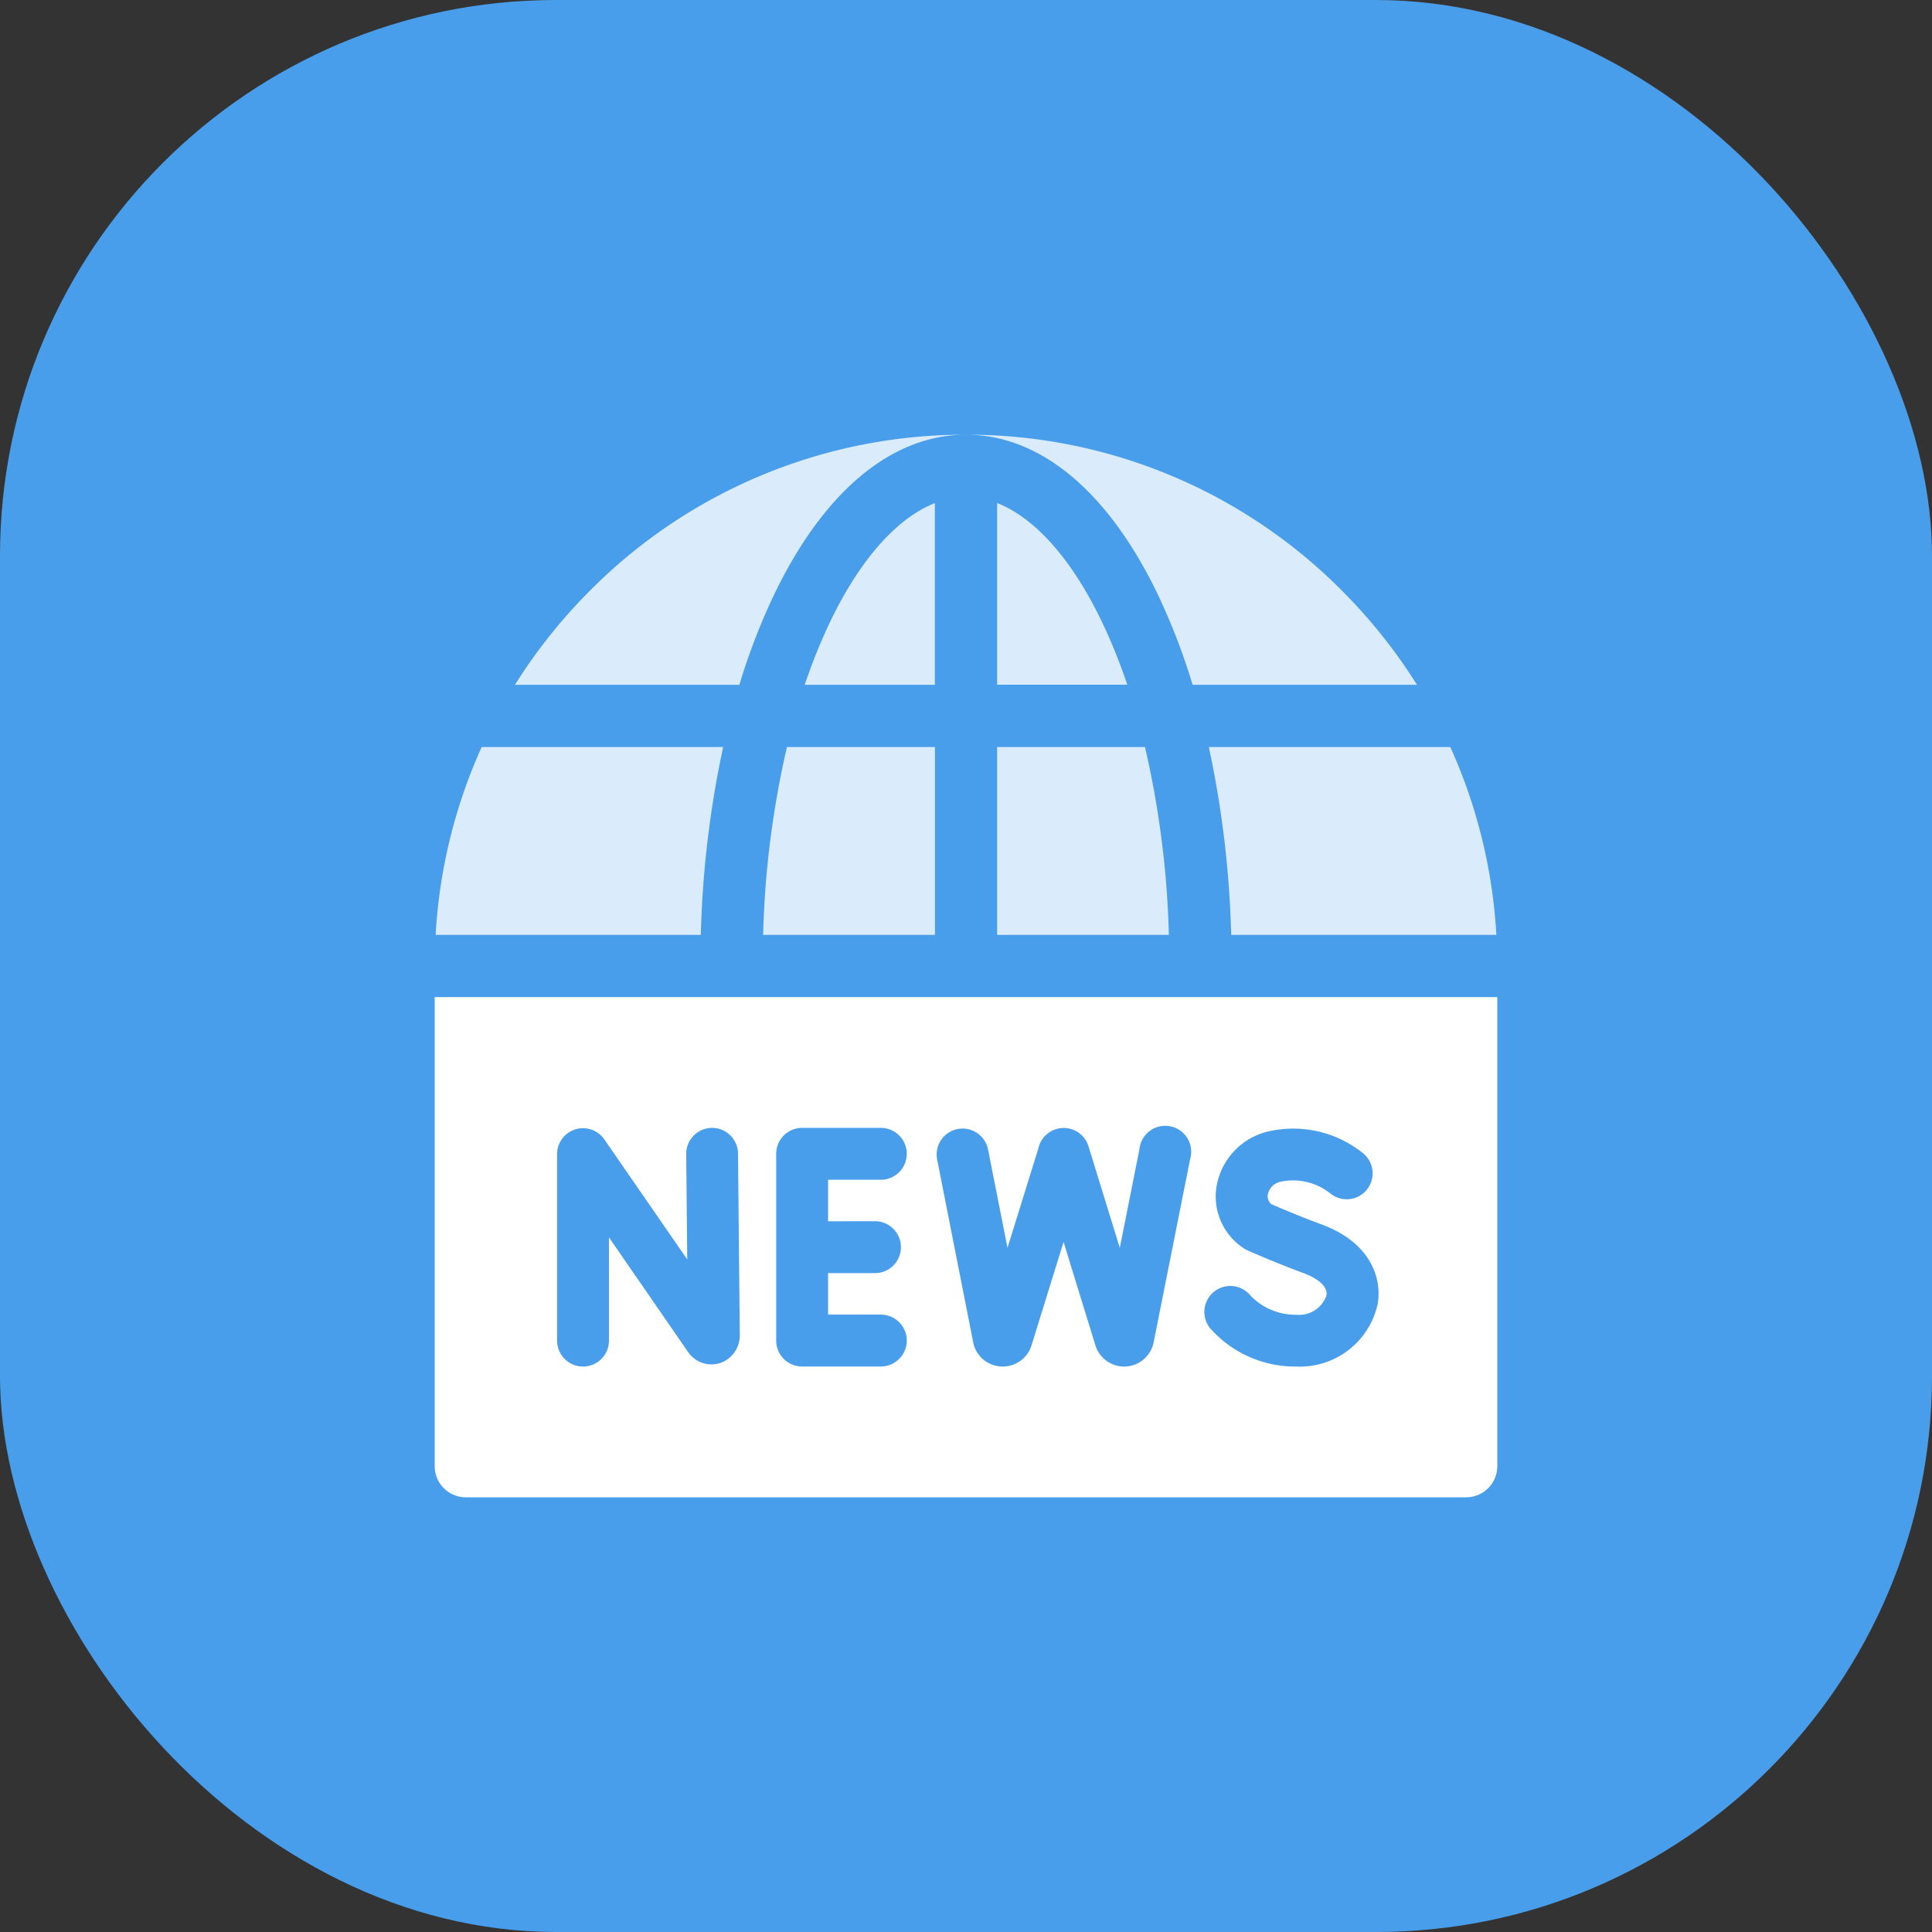 <svg xmlns="http://www.w3.org/2000/svg" xmlns:xlink="http://www.w3.org/1999/xlink" viewBox="0 0 100 100"><rect x="0" y="0" width="100" height="100" fill="#333333" stroke="none"/><defs><style>.cls-1{fill:none;}.cls-2{fill:#489eea;}.cls-3{opacity:0.8;}.cls-4{clip-path:url(#clip-path);}.cls-5{fill:#fff;}.cls-6{clip-path:url(#clip-path-3);}.cls-7{clip-path:url(#clip-path-4);}.cls-8{clip-path:url(#clip-path-5);}.cls-9{clip-path:url(#clip-path-6);}.cls-10{clip-path:url(#clip-path-7);}.cls-11{clip-path:url(#clip-path-9);}.cls-12{clip-path:url(#clip-path-10);}.cls-13{clip-path:url(#clip-path-11);}.cls-14{clip-path:url(#clip-path-12);}.cls-15{clip-path:url(#clip-path-13);}.cls-16{clip-path:url(#clip-path-14);}.cls-17{clip-path:url(#clip-path-15);}.cls-18{clip-path:url(#clip-path-16);}</style><clipPath id="clip-path"><rect id="SVGID" class="cls-1" x="39.497" y="38.67" width="8.892" height="9.717"></rect></clipPath><clipPath id="clip-path-3"><rect id="SVGID-3" data-name="SVGID" class="cls-1" x="51.611" y="38.67" width="8.892" height="9.717"></rect></clipPath><clipPath id="clip-path-4"><rect id="SVGID-4" data-name="SVGID" class="cls-1" x="51.612" y="38.67" width="8.892" height="9.717"></rect></clipPath><clipPath id="clip-path-5"><rect id="SVGID-5" data-name="SVGID" class="cls-1" x="62.569" y="38.67" width="14.883" height="9.717"></rect></clipPath><clipPath id="clip-path-6"><rect id="SVGID-6" data-name="SVGID" class="cls-1" x="62.57" y="38.67" width="14.883" height="9.717"></rect></clipPath><clipPath id="clip-path-7"><rect id="SVGID-7" data-name="SVGID" class="cls-1" x="22.548" y="38.67" width="14.883" height="9.717"></rect></clipPath><clipPath id="clip-path-9"><rect id="SVGID-9" data-name="SVGID" class="cls-1" x="41.653" y="26.038" width="6.736" height="9.405"></rect></clipPath><clipPath id="clip-path-10"><rect id="SVGID-10" data-name="SVGID" class="cls-1" x="41.653" y="26.039" width="6.736" height="9.405"></rect></clipPath><clipPath id="clip-path-11"><rect id="SVGID-11" data-name="SVGID" class="cls-1" x="26.657" y="22.5" width="23.343" height="12.943"></rect></clipPath><clipPath id="clip-path-12"><rect id="SVGID-12" data-name="SVGID" class="cls-1" x="26.657" y="22.5" width="23.342" height="12.943"></rect></clipPath><clipPath id="clip-path-13"><rect id="SVGID-13" data-name="SVGID" class="cls-1" x="49.999" y="22.5" width="23.343" height="12.943"></rect></clipPath><clipPath id="clip-path-14"><rect id="SVGID-14" data-name="SVGID" class="cls-1" x="50.001" y="22.5" width="23.342" height="12.943"></rect></clipPath><clipPath id="clip-path-15"><rect id="SVGID-15" data-name="SVGID" class="cls-1" x="51.611" y="26.038" width="6.736" height="9.405"></rect></clipPath><clipPath id="clip-path-16"><rect id="SVGID-16" data-name="SVGID" class="cls-1" x="51.612" y="26.039" width="6.736" height="9.405"></rect></clipPath></defs><title>Asset 197</title><g id="Layer_2" data-name="Layer 2"><g id="Layer_1-2" data-name="Layer 1"><rect class="cls-2" width="100" height="100" rx="28.779"></rect><g class="cls-3"><g class="cls-4"><g class="cls-4"><path class="cls-5" d="M39.5,48.389h8.892V38.667H40.733A48.323,48.323,0,0,0,39.5,48.389"></path></g></g></g><g class="cls-3"><g class="cls-6"><g class="cls-7"><path class="cls-5" d="M51.611,48.389H60.5a48.467,48.467,0,0,0-1.236-9.722H51.611Z"></path></g></g></g><g class="cls-3"><g class="cls-8"><g class="cls-9"><path class="cls-5" d="M63.726,48.389H77.452a27.355,27.355,0,0,0-2.383-9.722h-12.5a52.457,52.457,0,0,1,1.157,9.722"></path></g></g></g><g class="cls-3"><g class="cls-10"><g class="cls-10"><path class="cls-5" d="M37.431,38.667h-12.5a27.355,27.355,0,0,0-2.383,9.723H36.274a52.362,52.362,0,0,1,1.157-9.723"></path></g></g></g><g class="cls-3"><g class="cls-11"><g class="cls-12"><path class="cls-5" d="M48.389,26.041c-2,.787-3.949,3-5.513,6.336a29.437,29.437,0,0,0-1.223,3.068h6.736Z"></path></g></g></g><g class="cls-3"><g class="cls-13"><g class="cls-14"><path class="cls-5" d="M39.957,31.01C42.531,25.523,46.1,22.5,50,22.5a27.321,27.321,0,0,0-19.446,8.055,27.69,27.69,0,0,0-3.9,4.89H38.27a33.288,33.288,0,0,1,1.687-4.435"></path></g></g></g><g class="cls-3"><g class="cls-15"><g class="cls-16"><path class="cls-5" d="M60.042,31.01a33.288,33.288,0,0,1,1.687,4.435H73.341a27.69,27.69,0,0,0-3.9-4.89A27.319,27.319,0,0,0,50,22.5c3.9,0,7.471,3.023,10.043,8.51"></path></g></g></g><g class="cls-3"><g class="cls-17"><g class="cls-18"><path class="cls-5" d="M51.611,26.041v9.4h6.736a29.437,29.437,0,0,0-1.223-3.068c-1.564-3.336-3.511-5.549-5.513-6.336"></path></g></g></g><path class="cls-5" d="M71.3,67.532a4.121,4.121,0,0,1-4.2,3.2,5.873,5.873,0,0,1-4.365-1.873,1.344,1.344,0,1,1,1.991-1.8,3.223,3.223,0,0,0,2.374.992,1.5,1.5,0,0,0,1.556-.988c.114-.636-.876-1.054-1.182-1.166-1.5-.555-2.84-1.149-2.895-1.175a1.474,1.474,0,0,1-.187-.1,3.207,3.207,0,0,1-1.43-3.173,3.533,3.533,0,0,1,2.559-2.855,5.756,5.756,0,0,1,4.994,1.069,1.342,1.342,0,1,1-1.688,2.085h0l.009.008a3.093,3.093,0,0,0-2.539-.593.845.845,0,0,0-.675.666.549.549,0,0,0,.176.495c.358.156,1.443.623,2.607,1.052,2.518.93,3.146,2.758,2.9,4.16M61.6,60l-1.892,9.5a1.073,1.073,0,0,1-.046.17A1.559,1.559,0,0,1,58.2,70.733h-.011a1.562,1.562,0,0,1-1.471-1.039c0-.017-.013-.035-.018-.053l-1.65-5.359L53.39,69.639l-.011.036a1.563,1.563,0,0,1-1.467,1.058H51.9a1.56,1.56,0,0,1-1.47-1.038,1.163,1.163,0,0,1-.052-.19L48.5,59.983a1.343,1.343,0,0,1,2.634-.521l1.014,5.126,1.6-5.157a1.342,1.342,0,0,1,2.592-.1l1.621,5.26,1.016-5.108A1.343,1.343,0,1,1,61.6,60m-16.311,3.21a1.343,1.343,0,0,1,0,2.686H42.861v2.148h2.73a1.343,1.343,0,1,1,0,2.686H41.519a1.343,1.343,0,0,1-1.344-1.344V59.722a1.344,1.344,0,0,1,1.344-1.344h4.072a1.343,1.343,0,1,1,0,2.686h-2.73v2.149Zm-8.035,7.346a1.467,1.467,0,0,1-1.66-.607L31.52,64.047v5.342a1.343,1.343,0,1,1-2.686,0V59.74a1.342,1.342,0,0,1,2.448-.762l4.29,6.211-.054-5.454a1.345,1.345,0,0,1,1.332-1.357h.011A1.344,1.344,0,0,1,38.2,59.71l.09,9.342v.013a1.51,1.51,0,0,1-1.037,1.494M22.5,51.611V75.889A1.611,1.611,0,0,0,24.111,77.5H75.889A1.611,1.611,0,0,0,77.5,75.889V51.611Z"></path></g></g></svg>
